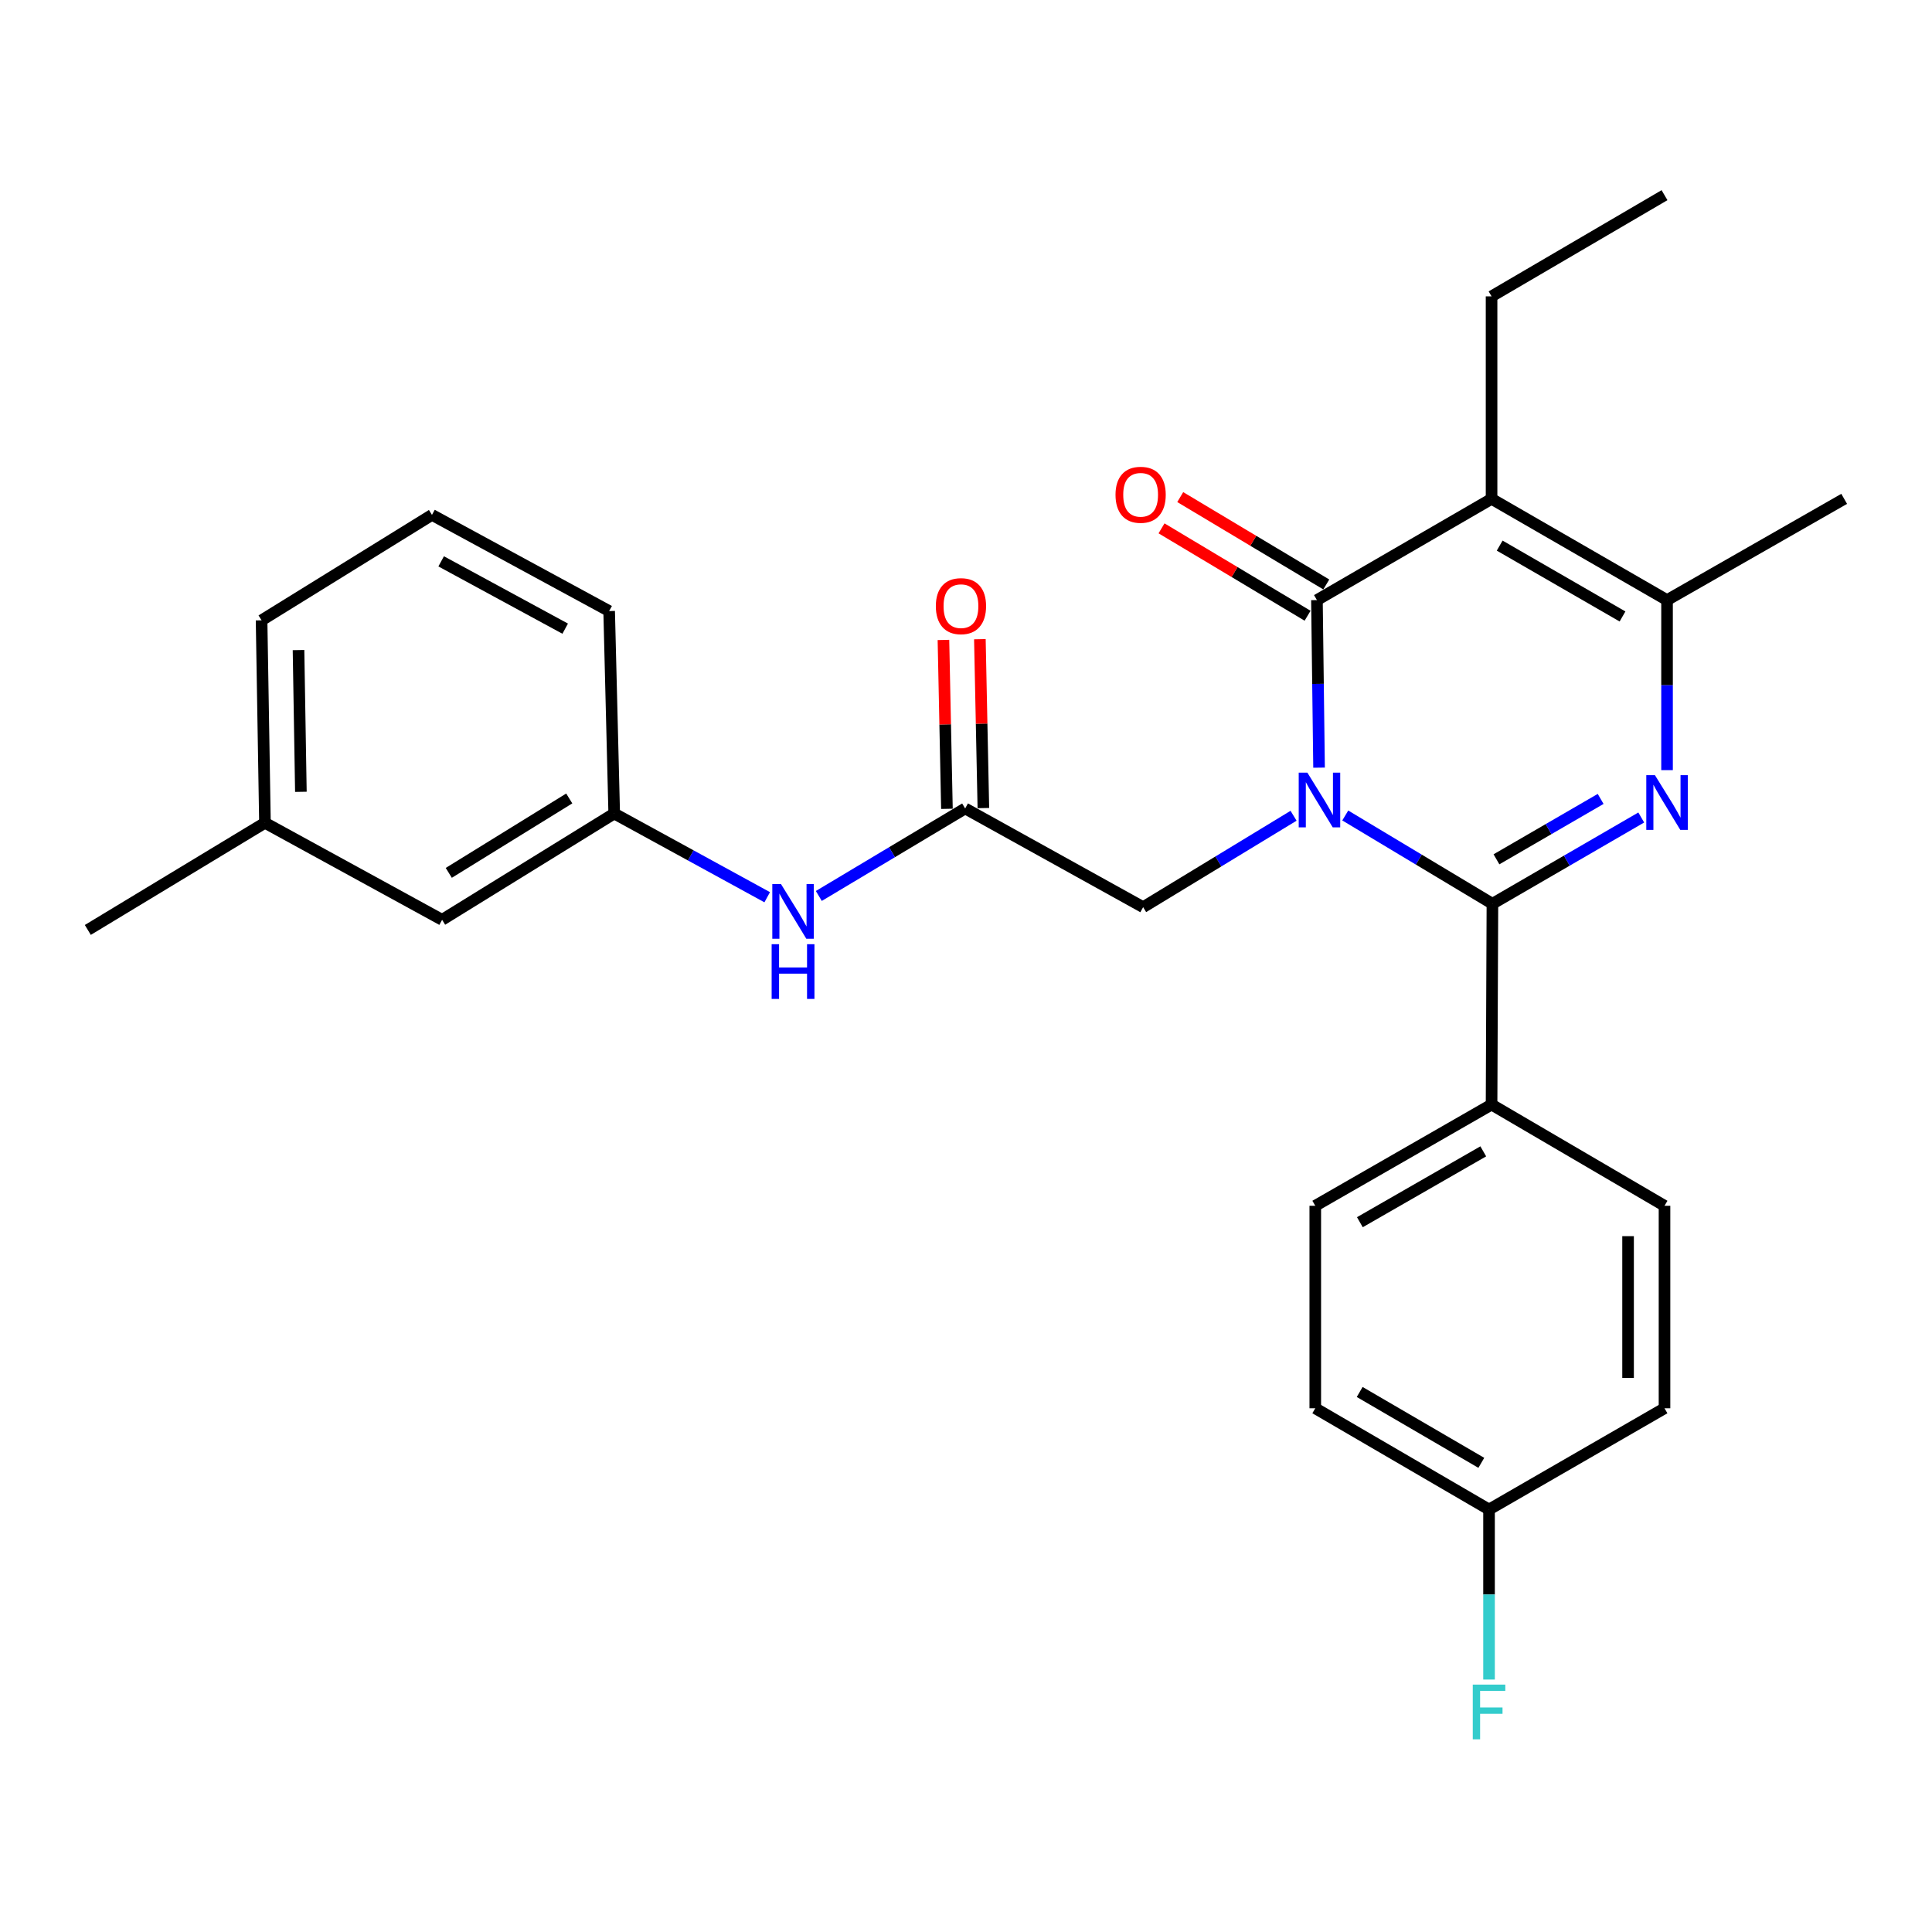 <?xml version='1.0' encoding='iso-8859-1'?>
<svg version='1.1' baseProfile='full'
              xmlns='http://www.w3.org/2000/svg'
                      xmlns:rdkit='http://www.rdkit.org/xml'
                      xmlns:xlink='http://www.w3.org/1999/xlink'
                  xml:space='preserve'
width='1000px' height='1000px' viewBox='0 0 1000 1000'>
<!-- END OF HEADER -->
<rect style='opacity:1.0;fill:#FFFFFF;stroke:none' width='1000' height='1000' x='0' y='0'> </rect>
<path class='bond-0' d='M 696.304,422.095 L 734.388,444.946' style='fill:none;fill-rule:evenodd;stroke:#0000FF;stroke-width:6px;stroke-linecap:butt;stroke-linejoin:miter;stroke-opacity:1' />
<path class='bond-0' d='M 734.388,444.946 L 772.472,467.797' style='fill:none;fill-rule:evenodd;stroke:#000000;stroke-width:6px;stroke-linecap:butt;stroke-linejoin:miter;stroke-opacity:1' />
<path class='bond-1' d='M 682.742,397.337 L 682.193,353.973' style='fill:none;fill-rule:evenodd;stroke:#0000FF;stroke-width:6px;stroke-linecap:butt;stroke-linejoin:miter;stroke-opacity:1' />
<path class='bond-1' d='M 682.193,353.973 L 681.644,310.61' style='fill:none;fill-rule:evenodd;stroke:#000000;stroke-width:6px;stroke-linecap:butt;stroke-linejoin:miter;stroke-opacity:1' />
<path class='bond-5' d='M 669.544,422.234 L 630.615,445.89' style='fill:none;fill-rule:evenodd;stroke:#0000FF;stroke-width:6px;stroke-linecap:butt;stroke-linejoin:miter;stroke-opacity:1' />
<path class='bond-5' d='M 630.615,445.89 L 591.687,469.547' style='fill:none;fill-rule:evenodd;stroke:#000000;stroke-width:6px;stroke-linecap:butt;stroke-linejoin:miter;stroke-opacity:1' />
<path class='bond-2' d='M 772.472,467.797 L 810.989,445.466' style='fill:none;fill-rule:evenodd;stroke:#000000;stroke-width:6px;stroke-linecap:butt;stroke-linejoin:miter;stroke-opacity:1' />
<path class='bond-2' d='M 810.989,445.466 L 849.507,423.135' style='fill:none;fill-rule:evenodd;stroke:#0000FF;stroke-width:6px;stroke-linecap:butt;stroke-linejoin:miter;stroke-opacity:1' />
<path class='bond-2' d='M 774.567,444.781 L 801.529,429.149' style='fill:none;fill-rule:evenodd;stroke:#000000;stroke-width:6px;stroke-linecap:butt;stroke-linejoin:miter;stroke-opacity:1' />
<path class='bond-2' d='M 801.529,429.149 L 828.492,413.517' style='fill:none;fill-rule:evenodd;stroke:#0000FF;stroke-width:6px;stroke-linecap:butt;stroke-linejoin:miter;stroke-opacity:1' />
<path class='bond-7' d='M 772.472,467.797 L 772.032,571.723' style='fill:none;fill-rule:evenodd;stroke:#000000;stroke-width:6px;stroke-linecap:butt;stroke-linejoin:miter;stroke-opacity:1' />
<path class='bond-3' d='M 681.644,310.61 L 772.032,258.207' style='fill:none;fill-rule:evenodd;stroke:#000000;stroke-width:6px;stroke-linecap:butt;stroke-linejoin:miter;stroke-opacity:1' />
<path class='bond-8' d='M 686.486,302.517 L 648.686,279.904' style='fill:none;fill-rule:evenodd;stroke:#000000;stroke-width:6px;stroke-linecap:butt;stroke-linejoin:miter;stroke-opacity:1' />
<path class='bond-8' d='M 648.686,279.904 L 610.887,257.291' style='fill:none;fill-rule:evenodd;stroke:#FF0000;stroke-width:6px;stroke-linecap:butt;stroke-linejoin:miter;stroke-opacity:1' />
<path class='bond-8' d='M 676.803,318.703 L 639.004,296.09' style='fill:none;fill-rule:evenodd;stroke:#000000;stroke-width:6px;stroke-linecap:butt;stroke-linejoin:miter;stroke-opacity:1' />
<path class='bond-8' d='M 639.004,296.09 L 601.204,273.477' style='fill:none;fill-rule:evenodd;stroke:#FF0000;stroke-width:6px;stroke-linecap:butt;stroke-linejoin:miter;stroke-opacity:1' />
<path class='bond-27' d='M 862.859,398.615 L 862.859,354.612' style='fill:none;fill-rule:evenodd;stroke:#0000FF;stroke-width:6px;stroke-linecap:butt;stroke-linejoin:miter;stroke-opacity:1' />
<path class='bond-27' d='M 862.859,354.612 L 862.859,310.61' style='fill:none;fill-rule:evenodd;stroke:#000000;stroke-width:6px;stroke-linecap:butt;stroke-linejoin:miter;stroke-opacity:1' />
<path class='bond-4' d='M 772.032,258.207 L 862.859,310.61' style='fill:none;fill-rule:evenodd;stroke:#000000;stroke-width:6px;stroke-linecap:butt;stroke-linejoin:miter;stroke-opacity:1' />
<path class='bond-4' d='M 776.23,282.404 L 839.809,319.086' style='fill:none;fill-rule:evenodd;stroke:#000000;stroke-width:6px;stroke-linecap:butt;stroke-linejoin:miter;stroke-opacity:1' />
<path class='bond-14' d='M 772.032,258.207 L 772.032,153.401' style='fill:none;fill-rule:evenodd;stroke:#000000;stroke-width:6px;stroke-linecap:butt;stroke-linejoin:miter;stroke-opacity:1' />
<path class='bond-19' d='M 862.859,310.61 L 954.545,258.207' style='fill:none;fill-rule:evenodd;stroke:#000000;stroke-width:6px;stroke-linecap:butt;stroke-linejoin:miter;stroke-opacity:1' />
<path class='bond-6' d='M 591.687,469.547 L 499.56,418.454' style='fill:none;fill-rule:evenodd;stroke:#000000;stroke-width:6px;stroke-linecap:butt;stroke-linejoin:miter;stroke-opacity:1' />
<path class='bond-9' d='M 499.56,418.454 L 461.689,441.103' style='fill:none;fill-rule:evenodd;stroke:#000000;stroke-width:6px;stroke-linecap:butt;stroke-linejoin:miter;stroke-opacity:1' />
<path class='bond-9' d='M 461.689,441.103 L 423.817,463.752' style='fill:none;fill-rule:evenodd;stroke:#0000FF;stroke-width:6px;stroke-linecap:butt;stroke-linejoin:miter;stroke-opacity:1' />
<path class='bond-10' d='M 508.989,418.259 L 508.084,374.551' style='fill:none;fill-rule:evenodd;stroke:#000000;stroke-width:6px;stroke-linecap:butt;stroke-linejoin:miter;stroke-opacity:1' />
<path class='bond-10' d='M 508.084,374.551 L 507.179,330.844' style='fill:none;fill-rule:evenodd;stroke:#FF0000;stroke-width:6px;stroke-linecap:butt;stroke-linejoin:miter;stroke-opacity:1' />
<path class='bond-10' d='M 490.131,418.649 L 489.227,374.942' style='fill:none;fill-rule:evenodd;stroke:#000000;stroke-width:6px;stroke-linecap:butt;stroke-linejoin:miter;stroke-opacity:1' />
<path class='bond-10' d='M 489.227,374.942 L 488.322,331.234' style='fill:none;fill-rule:evenodd;stroke:#FF0000;stroke-width:6px;stroke-linecap:butt;stroke-linejoin:miter;stroke-opacity:1' />
<path class='bond-12' d='M 772.032,571.723 L 680.785,624.115' style='fill:none;fill-rule:evenodd;stroke:#000000;stroke-width:6px;stroke-linecap:butt;stroke-linejoin:miter;stroke-opacity:1' />
<path class='bond-12' d='M 767.736,595.938 L 703.864,632.613' style='fill:none;fill-rule:evenodd;stroke:#000000;stroke-width:6px;stroke-linecap:butt;stroke-linejoin:miter;stroke-opacity:1' />
<path class='bond-13' d='M 772.032,571.723 L 861.549,624.115' style='fill:none;fill-rule:evenodd;stroke:#000000;stroke-width:6px;stroke-linecap:butt;stroke-linejoin:miter;stroke-opacity:1' />
<path class='bond-11' d='M 397.104,464.406 L 357.51,442.74' style='fill:none;fill-rule:evenodd;stroke:#0000FF;stroke-width:6px;stroke-linecap:butt;stroke-linejoin:miter;stroke-opacity:1' />
<path class='bond-11' d='M 357.51,442.74 L 317.916,421.074' style='fill:none;fill-rule:evenodd;stroke:#000000;stroke-width:6px;stroke-linecap:butt;stroke-linejoin:miter;stroke-opacity:1' />
<path class='bond-15' d='M 317.916,421.074 L 228.838,476.096' style='fill:none;fill-rule:evenodd;stroke:#000000;stroke-width:6px;stroke-linecap:butt;stroke-linejoin:miter;stroke-opacity:1' />
<path class='bond-15' d='M 294.642,413.28 L 232.288,451.796' style='fill:none;fill-rule:evenodd;stroke:#000000;stroke-width:6px;stroke-linecap:butt;stroke-linejoin:miter;stroke-opacity:1' />
<path class='bond-23' d='M 317.916,421.074 L 315.296,316.289' style='fill:none;fill-rule:evenodd;stroke:#000000;stroke-width:6px;stroke-linecap:butt;stroke-linejoin:miter;stroke-opacity:1' />
<path class='bond-18' d='M 680.785,624.115 L 680.785,728.921' style='fill:none;fill-rule:evenodd;stroke:#000000;stroke-width:6px;stroke-linecap:butt;stroke-linejoin:miter;stroke-opacity:1' />
<path class='bond-17' d='M 861.549,624.115 L 861.549,728.921' style='fill:none;fill-rule:evenodd;stroke:#000000;stroke-width:6px;stroke-linecap:butt;stroke-linejoin:miter;stroke-opacity:1' />
<path class='bond-17' d='M 842.688,639.836 L 842.688,713.2' style='fill:none;fill-rule:evenodd;stroke:#000000;stroke-width:6px;stroke-linecap:butt;stroke-linejoin:miter;stroke-opacity:1' />
<path class='bond-26' d='M 772.032,153.401 L 861.549,101.019' style='fill:none;fill-rule:evenodd;stroke:#000000;stroke-width:6px;stroke-linecap:butt;stroke-linejoin:miter;stroke-opacity:1' />
<path class='bond-21' d='M 228.838,476.096 L 137.141,425.883' style='fill:none;fill-rule:evenodd;stroke:#000000;stroke-width:6px;stroke-linecap:butt;stroke-linejoin:miter;stroke-opacity:1' />
<path class='bond-16' d='M 770.722,781.323 L 861.549,728.921' style='fill:none;fill-rule:evenodd;stroke:#000000;stroke-width:6px;stroke-linecap:butt;stroke-linejoin:miter;stroke-opacity:1' />
<path class='bond-20' d='M 770.722,781.323 L 770.722,825.326' style='fill:none;fill-rule:evenodd;stroke:#000000;stroke-width:6px;stroke-linecap:butt;stroke-linejoin:miter;stroke-opacity:1' />
<path class='bond-20' d='M 770.722,825.326 L 770.722,869.328' style='fill:none;fill-rule:evenodd;stroke:#33CCCC;stroke-width:6px;stroke-linecap:butt;stroke-linejoin:miter;stroke-opacity:1' />
<path class='bond-28' d='M 770.722,781.323 L 680.785,728.921' style='fill:none;fill-rule:evenodd;stroke:#000000;stroke-width:6px;stroke-linecap:butt;stroke-linejoin:miter;stroke-opacity:1' />
<path class='bond-28' d='M 766.727,757.166 L 703.771,720.484' style='fill:none;fill-rule:evenodd;stroke:#000000;stroke-width:6px;stroke-linecap:butt;stroke-linejoin:miter;stroke-opacity:1' />
<path class='bond-25' d='M 137.141,425.883 L 45.455,481.335' style='fill:none;fill-rule:evenodd;stroke:#000000;stroke-width:6px;stroke-linecap:butt;stroke-linejoin:miter;stroke-opacity:1' />
<path class='bond-29' d='M 137.141,425.883 L 135.391,321.078' style='fill:none;fill-rule:evenodd;stroke:#000000;stroke-width:6px;stroke-linecap:butt;stroke-linejoin:miter;stroke-opacity:1' />
<path class='bond-29' d='M 155.737,409.847 L 154.512,336.484' style='fill:none;fill-rule:evenodd;stroke:#000000;stroke-width:6px;stroke-linecap:butt;stroke-linejoin:miter;stroke-opacity:1' />
<path class='bond-22' d='M 223.588,266.506 L 315.296,316.289' style='fill:none;fill-rule:evenodd;stroke:#000000;stroke-width:6px;stroke-linecap:butt;stroke-linejoin:miter;stroke-opacity:1' />
<path class='bond-22' d='M 228.346,290.55 L 292.541,325.398' style='fill:none;fill-rule:evenodd;stroke:#000000;stroke-width:6px;stroke-linecap:butt;stroke-linejoin:miter;stroke-opacity:1' />
<path class='bond-24' d='M 223.588,266.506 L 135.391,321.078' style='fill:none;fill-rule:evenodd;stroke:#000000;stroke-width:6px;stroke-linecap:butt;stroke-linejoin:miter;stroke-opacity:1' />
<path  class='atom-0' d='M 676.694 399.924
L 685.974 414.924
Q 686.894 416.404, 688.374 419.084
Q 689.854 421.764, 689.934 421.924
L 689.934 399.924
L 693.694 399.924
L 693.694 428.244
L 689.814 428.244
L 679.854 411.844
Q 678.694 409.924, 677.454 407.724
Q 676.254 405.524, 675.894 404.844
L 675.894 428.244
L 672.214 428.244
L 672.214 399.924
L 676.694 399.924
' fill='#0000FF'/>
<path  class='atom-3' d='M 856.599 401.234
L 865.879 416.234
Q 866.799 417.714, 868.279 420.394
Q 869.759 423.074, 869.839 423.234
L 869.839 401.234
L 873.599 401.234
L 873.599 429.554
L 869.719 429.554
L 859.759 413.154
Q 858.599 411.234, 857.359 409.034
Q 856.159 406.834, 855.799 406.154
L 855.799 429.554
L 852.119 429.554
L 852.119 401.234
L 856.599 401.234
' fill='#0000FF'/>
<path  class='atom-9' d='M 577.387 256.097
Q 577.387 249.297, 580.747 245.497
Q 584.107 241.697, 590.387 241.697
Q 596.667 241.697, 600.027 245.497
Q 603.387 249.297, 603.387 256.097
Q 603.387 262.977, 599.987 266.897
Q 596.587 270.777, 590.387 270.777
Q 584.147 270.777, 580.747 266.897
Q 577.387 263.017, 577.387 256.097
M 590.387 267.577
Q 594.707 267.577, 597.027 264.697
Q 599.387 261.777, 599.387 256.097
Q 599.387 250.537, 597.027 247.737
Q 594.707 244.897, 590.387 244.897
Q 586.067 244.897, 583.707 247.697
Q 581.387 250.497, 581.387 256.097
Q 581.387 261.817, 583.707 264.697
Q 586.067 267.577, 590.387 267.577
' fill='#FF0000'/>
<path  class='atom-10' d='M 404.222 457.567
L 413.502 472.567
Q 414.422 474.047, 415.902 476.727
Q 417.382 479.407, 417.462 479.567
L 417.462 457.567
L 421.222 457.567
L 421.222 485.887
L 417.342 485.887
L 407.382 469.487
Q 406.222 467.567, 404.982 465.367
Q 403.782 463.167, 403.422 462.487
L 403.422 485.887
L 399.742 485.887
L 399.742 457.567
L 404.222 457.567
' fill='#0000FF'/>
<path  class='atom-10' d='M 399.402 488.719
L 403.242 488.719
L 403.242 500.759
L 417.722 500.759
L 417.722 488.719
L 421.562 488.719
L 421.562 517.039
L 417.722 517.039
L 417.722 503.959
L 403.242 503.959
L 403.242 517.039
L 399.402 517.039
L 399.402 488.719
' fill='#0000FF'/>
<path  class='atom-11' d='M 484.391 313.739
Q 484.391 306.939, 487.751 303.139
Q 491.111 299.339, 497.391 299.339
Q 503.671 299.339, 507.031 303.139
Q 510.391 306.939, 510.391 313.739
Q 510.391 320.619, 506.991 324.539
Q 503.591 328.419, 497.391 328.419
Q 491.151 328.419, 487.751 324.539
Q 484.391 320.659, 484.391 313.739
M 497.391 325.219
Q 501.711 325.219, 504.031 322.339
Q 506.391 319.419, 506.391 313.739
Q 506.391 308.179, 504.031 305.379
Q 501.711 302.539, 497.391 302.539
Q 493.071 302.539, 490.711 305.339
Q 488.391 308.139, 488.391 313.739
Q 488.391 319.459, 490.711 322.339
Q 493.071 325.219, 497.391 325.219
' fill='#FF0000'/>
<path  class='atom-21' d='M 762.302 871.948
L 779.142 871.948
L 779.142 875.188
L 766.102 875.188
L 766.102 883.788
L 777.702 883.788
L 777.702 887.068
L 766.102 887.068
L 766.102 900.268
L 762.302 900.268
L 762.302 871.948
' fill='#33CCCC'/>
</svg>
